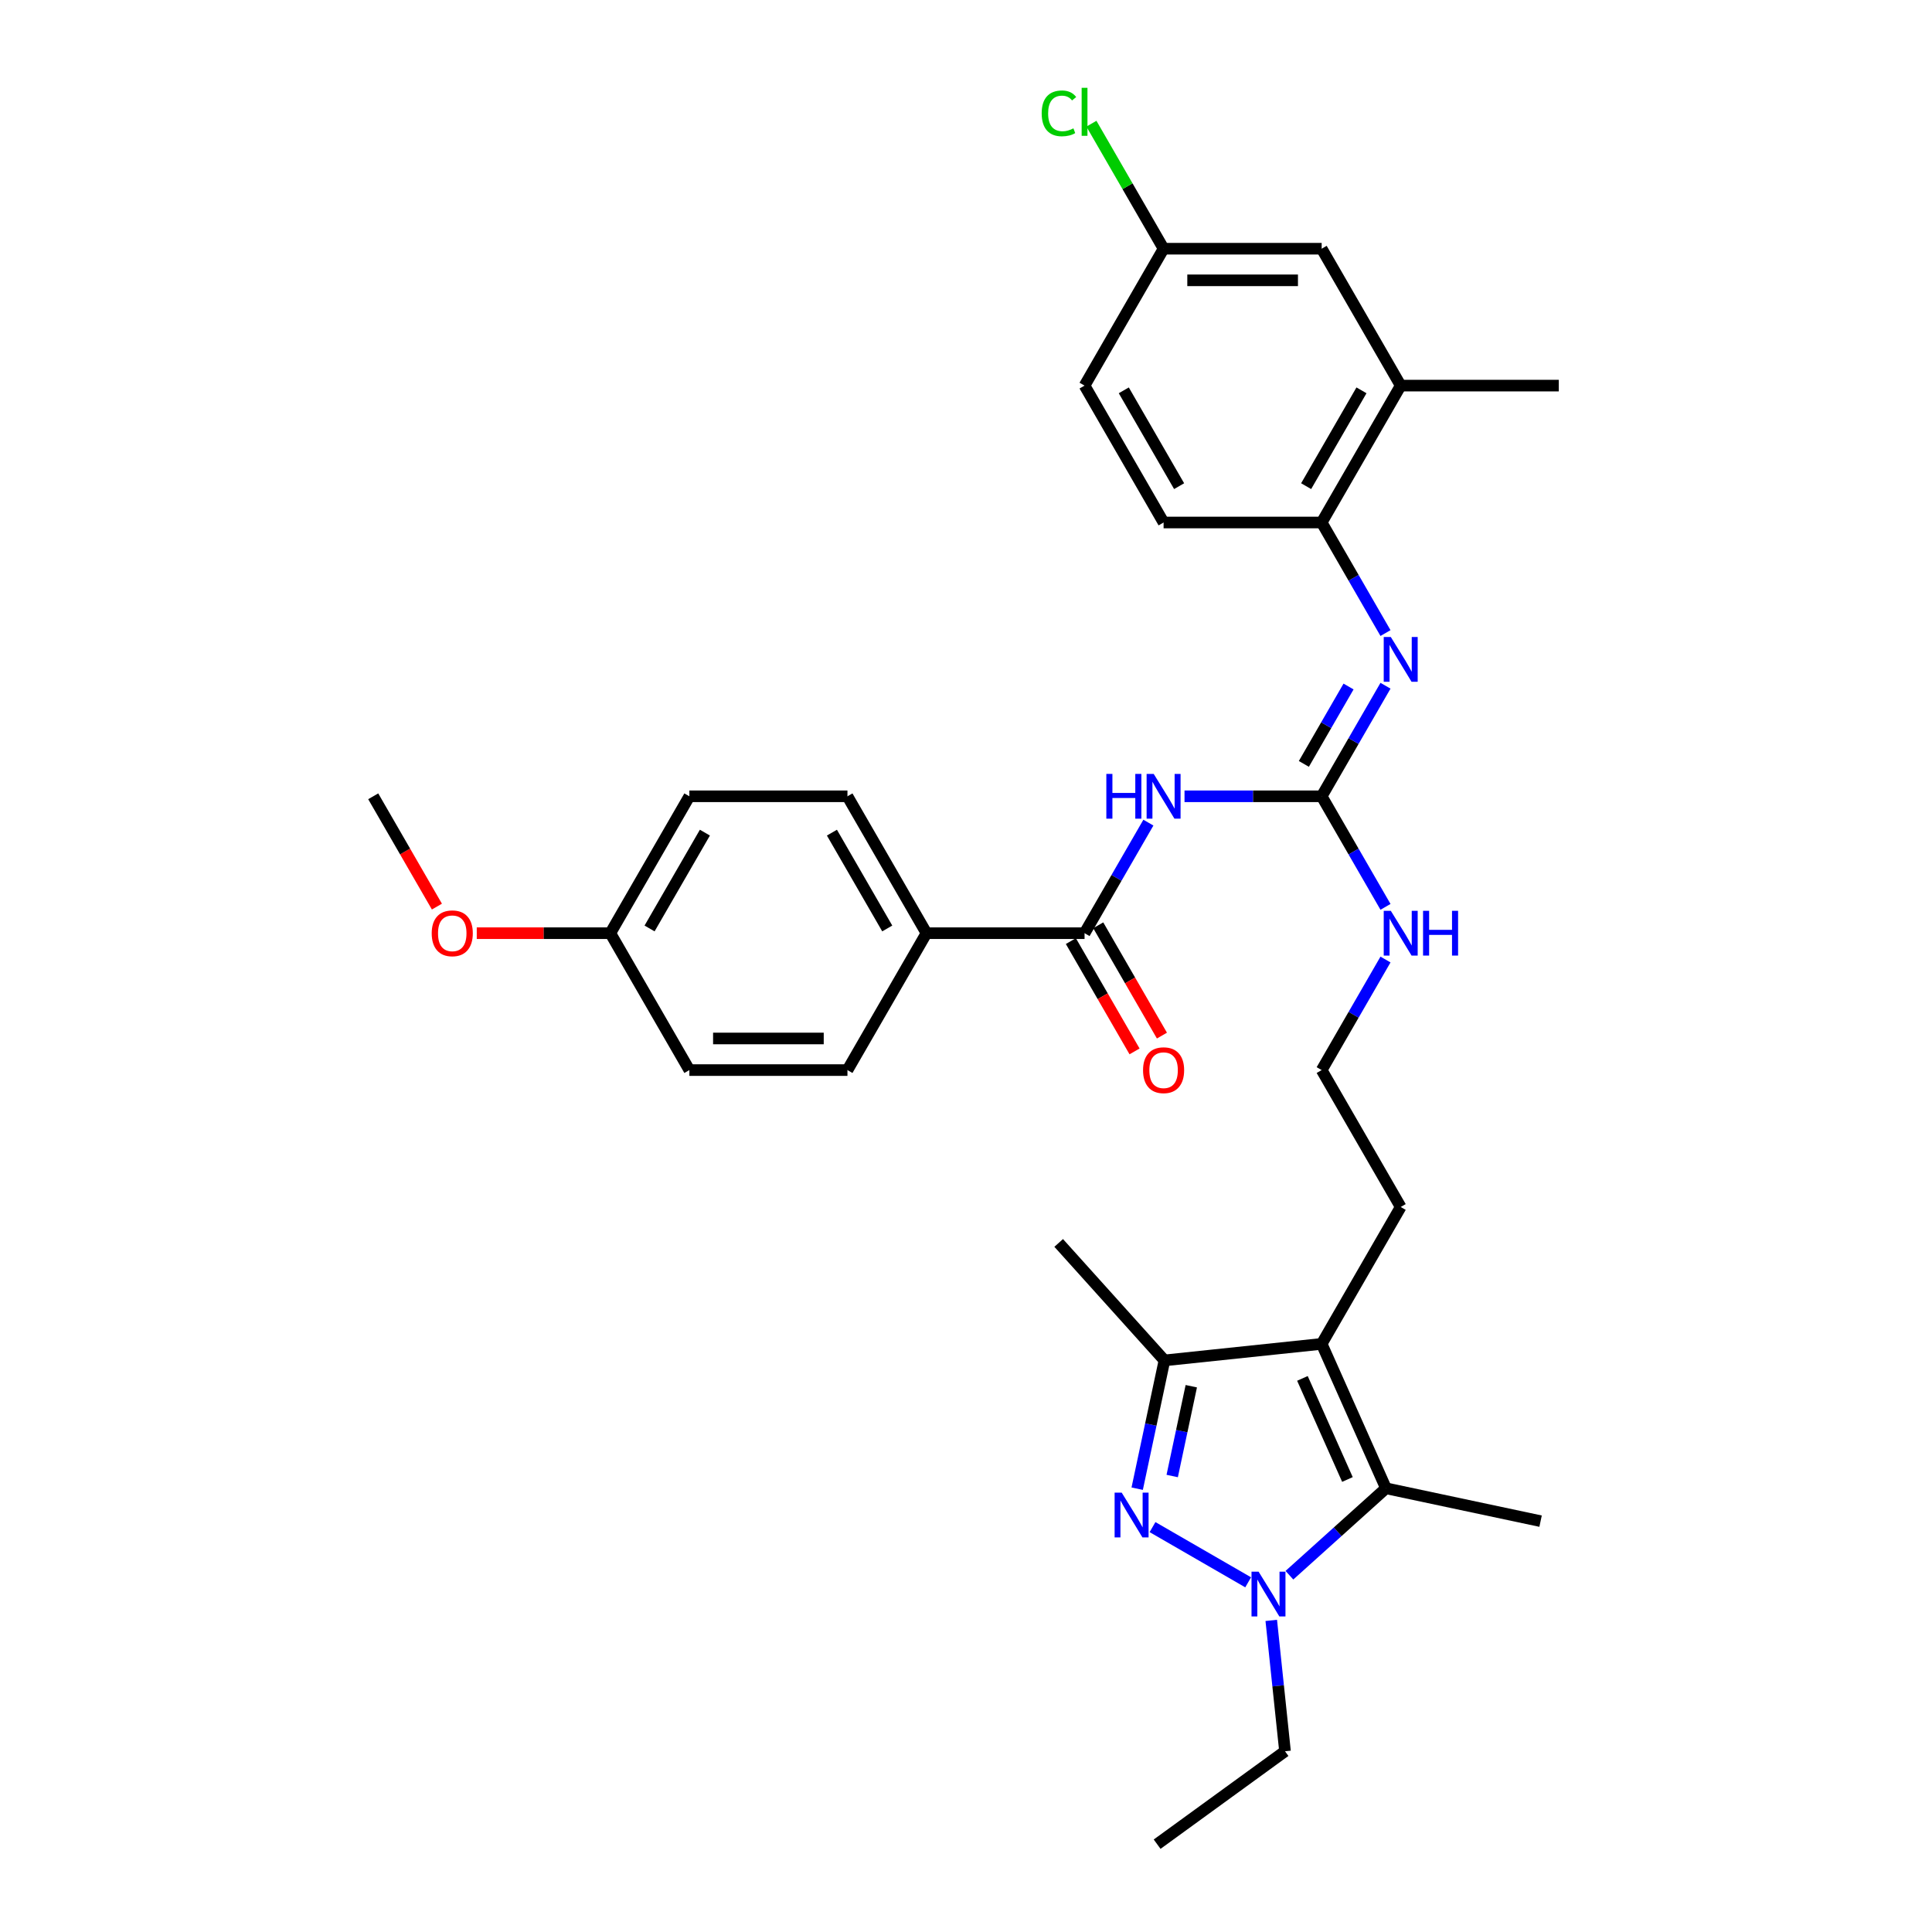 <?xml version='1.0' encoding='iso-8859-1'?>
<svg version='1.1' baseProfile='full'
              xmlns='http://www.w3.org/2000/svg'
                      xmlns:rdkit='http://www.rdkit.org/xml'
                      xmlns:xlink='http://www.w3.org/1999/xlink'
                  xml:space='preserve'
width='1000px' height='1000px' viewBox='0 0 1000 1000'>
<!-- END OF HEADER -->
<rect style='opacity:1.0;fill:#FFFFFF;stroke:none' width='1000' height='1000' x='0' y='0'> </rect>
<path class='bond-0' d='M 596.544,790.428 L 646.048,819.009' style='fill:none;fill-rule:evenodd;stroke:#0000FF;stroke-width:6px;stroke-linecap:butt;stroke-linejoin:miter;stroke-opacity:1' />
<path class='bond-4' d='M 588.608,770.542 L 595.665,737.342' style='fill:none;fill-rule:evenodd;stroke:#0000FF;stroke-width:6px;stroke-linecap:butt;stroke-linejoin:miter;stroke-opacity:1' />
<path class='bond-4' d='M 595.665,737.342 L 602.722,704.142' style='fill:none;fill-rule:evenodd;stroke:#000000;stroke-width:6px;stroke-linecap:butt;stroke-linejoin:miter;stroke-opacity:1' />
<path class='bond-4' d='M 606.731,763.985 L 611.671,740.745' style='fill:none;fill-rule:evenodd;stroke:#0000FF;stroke-width:6px;stroke-linecap:butt;stroke-linejoin:miter;stroke-opacity:1' />
<path class='bond-4' d='M 611.671,740.745 L 616.611,717.505' style='fill:none;fill-rule:evenodd;stroke:#000000;stroke-width:6px;stroke-linecap:butt;stroke-linejoin:miter;stroke-opacity:1' />
<path class='bond-2' d='M 667.401,815.329 L 692.386,792.832' style='fill:none;fill-rule:evenodd;stroke:#0000FF;stroke-width:6px;stroke-linecap:butt;stroke-linejoin:miter;stroke-opacity:1' />
<path class='bond-2' d='M 692.386,792.832 L 717.371,770.335' style='fill:none;fill-rule:evenodd;stroke:#000000;stroke-width:6px;stroke-linecap:butt;stroke-linejoin:miter;stroke-opacity:1' />
<path class='bond-19' d='M 658.001,838.714 L 661.561,872.584' style='fill:none;fill-rule:evenodd;stroke:#0000FF;stroke-width:6px;stroke-linecap:butt;stroke-linejoin:miter;stroke-opacity:1' />
<path class='bond-19' d='M 661.561,872.584 L 665.12,906.454' style='fill:none;fill-rule:evenodd;stroke:#000000;stroke-width:6px;stroke-linecap:butt;stroke-linejoin:miter;stroke-opacity:1' />
<path class='bond-1' d='M 684.093,695.59 L 602.722,704.142' style='fill:none;fill-rule:evenodd;stroke:#000000;stroke-width:6px;stroke-linecap:butt;stroke-linejoin:miter;stroke-opacity:1' />
<path class='bond-18' d='M 684.093,695.59 L 725.002,624.733' style='fill:none;fill-rule:evenodd;stroke:#000000;stroke-width:6px;stroke-linecap:butt;stroke-linejoin:miter;stroke-opacity:1' />
<path class='bond-32' d='M 684.093,695.59 L 717.371,770.335' style='fill:none;fill-rule:evenodd;stroke:#000000;stroke-width:6px;stroke-linecap:butt;stroke-linejoin:miter;stroke-opacity:1' />
<path class='bond-32' d='M 674.135,713.458 L 697.43,765.779' style='fill:none;fill-rule:evenodd;stroke:#000000;stroke-width:6px;stroke-linecap:butt;stroke-linejoin:miter;stroke-opacity:1' />
<path class='bond-21' d='M 717.371,770.335 L 797.402,787.346' style='fill:none;fill-rule:evenodd;stroke:#000000;stroke-width:6px;stroke-linecap:butt;stroke-linejoin:miter;stroke-opacity:1' />
<path class='bond-3' d='M 613.106,412.161 L 648.6,412.161' style='fill:none;fill-rule:evenodd;stroke:#0000FF;stroke-width:6px;stroke-linecap:butt;stroke-linejoin:miter;stroke-opacity:1' />
<path class='bond-3' d='M 648.6,412.161 L 684.093,412.161' style='fill:none;fill-rule:evenodd;stroke:#000000;stroke-width:6px;stroke-linecap:butt;stroke-linejoin:miter;stroke-opacity:1' />
<path class='bond-6' d='M 594.404,425.792 L 577.884,454.405' style='fill:none;fill-rule:evenodd;stroke:#0000FF;stroke-width:6px;stroke-linecap:butt;stroke-linejoin:miter;stroke-opacity:1' />
<path class='bond-6' d='M 577.884,454.405 L 561.364,483.018' style='fill:none;fill-rule:evenodd;stroke:#000000;stroke-width:6px;stroke-linecap:butt;stroke-linejoin:miter;stroke-opacity:1' />
<path class='bond-27' d='M 602.722,704.142 L 547.974,643.339' style='fill:none;fill-rule:evenodd;stroke:#000000;stroke-width:6px;stroke-linecap:butt;stroke-linejoin:miter;stroke-opacity:1' />
<path class='bond-5' d='M 684.093,412.161 L 700.612,440.774' style='fill:none;fill-rule:evenodd;stroke:#000000;stroke-width:6px;stroke-linecap:butt;stroke-linejoin:miter;stroke-opacity:1' />
<path class='bond-5' d='M 700.612,440.774 L 717.132,469.387' style='fill:none;fill-rule:evenodd;stroke:#0000FF;stroke-width:6px;stroke-linecap:butt;stroke-linejoin:miter;stroke-opacity:1' />
<path class='bond-7' d='M 684.093,412.161 L 700.612,383.548' style='fill:none;fill-rule:evenodd;stroke:#000000;stroke-width:6px;stroke-linecap:butt;stroke-linejoin:miter;stroke-opacity:1' />
<path class='bond-7' d='M 700.612,383.548 L 717.132,354.935' style='fill:none;fill-rule:evenodd;stroke:#0000FF;stroke-width:6px;stroke-linecap:butt;stroke-linejoin:miter;stroke-opacity:1' />
<path class='bond-7' d='M 674.877,395.395 L 686.441,375.366' style='fill:none;fill-rule:evenodd;stroke:#000000;stroke-width:6px;stroke-linecap:butt;stroke-linejoin:miter;stroke-opacity:1' />
<path class='bond-7' d='M 686.441,375.366 L 698.005,355.337' style='fill:none;fill-rule:evenodd;stroke:#0000FF;stroke-width:6px;stroke-linecap:butt;stroke-linejoin:miter;stroke-opacity:1' />
<path class='bond-10' d='M 561.364,483.018 L 479.545,483.018' style='fill:none;fill-rule:evenodd;stroke:#000000;stroke-width:6px;stroke-linecap:butt;stroke-linejoin:miter;stroke-opacity:1' />
<path class='bond-11' d='M 554.278,487.109 L 570.76,515.657' style='fill:none;fill-rule:evenodd;stroke:#000000;stroke-width:6px;stroke-linecap:butt;stroke-linejoin:miter;stroke-opacity:1' />
<path class='bond-11' d='M 570.76,515.657 L 587.242,544.204' style='fill:none;fill-rule:evenodd;stroke:#FF0000;stroke-width:6px;stroke-linecap:butt;stroke-linejoin:miter;stroke-opacity:1' />
<path class='bond-11' d='M 568.45,478.927 L 584.932,507.475' style='fill:none;fill-rule:evenodd;stroke:#000000;stroke-width:6px;stroke-linecap:butt;stroke-linejoin:miter;stroke-opacity:1' />
<path class='bond-11' d='M 584.932,507.475 L 601.414,536.023' style='fill:none;fill-rule:evenodd;stroke:#FF0000;stroke-width:6px;stroke-linecap:butt;stroke-linejoin:miter;stroke-opacity:1' />
<path class='bond-8' d='M 717.132,327.673 L 700.612,299.06' style='fill:none;fill-rule:evenodd;stroke:#0000FF;stroke-width:6px;stroke-linecap:butt;stroke-linejoin:miter;stroke-opacity:1' />
<path class='bond-8' d='M 700.612,299.06 L 684.093,270.446' style='fill:none;fill-rule:evenodd;stroke:#000000;stroke-width:6px;stroke-linecap:butt;stroke-linejoin:miter;stroke-opacity:1' />
<path class='bond-9' d='M 684.093,270.446 L 725.002,199.589' style='fill:none;fill-rule:evenodd;stroke:#000000;stroke-width:6px;stroke-linecap:butt;stroke-linejoin:miter;stroke-opacity:1' />
<path class='bond-9' d='M 676.058,251.636 L 704.694,202.036' style='fill:none;fill-rule:evenodd;stroke:#000000;stroke-width:6px;stroke-linecap:butt;stroke-linejoin:miter;stroke-opacity:1' />
<path class='bond-14' d='M 684.093,270.446 L 602.274,270.446' style='fill:none;fill-rule:evenodd;stroke:#000000;stroke-width:6px;stroke-linecap:butt;stroke-linejoin:miter;stroke-opacity:1' />
<path class='bond-12' d='M 725.002,199.589 L 684.093,128.732' style='fill:none;fill-rule:evenodd;stroke:#000000;stroke-width:6px;stroke-linecap:butt;stroke-linejoin:miter;stroke-opacity:1' />
<path class='bond-29' d='M 725.002,199.589 L 806.821,199.589' style='fill:none;fill-rule:evenodd;stroke:#000000;stroke-width:6px;stroke-linecap:butt;stroke-linejoin:miter;stroke-opacity:1' />
<path class='bond-15' d='M 479.545,483.018 L 438.636,412.161' style='fill:none;fill-rule:evenodd;stroke:#000000;stroke-width:6px;stroke-linecap:butt;stroke-linejoin:miter;stroke-opacity:1' />
<path class='bond-15' d='M 459.237,480.572 L 430.601,430.971' style='fill:none;fill-rule:evenodd;stroke:#000000;stroke-width:6px;stroke-linecap:butt;stroke-linejoin:miter;stroke-opacity:1' />
<path class='bond-16' d='M 479.545,483.018 L 438.636,553.875' style='fill:none;fill-rule:evenodd;stroke:#000000;stroke-width:6px;stroke-linecap:butt;stroke-linejoin:miter;stroke-opacity:1' />
<path class='bond-33' d='M 684.093,128.732 L 602.274,128.732' style='fill:none;fill-rule:evenodd;stroke:#000000;stroke-width:6px;stroke-linecap:butt;stroke-linejoin:miter;stroke-opacity:1' />
<path class='bond-33' d='M 671.82,145.096 L 614.546,145.096' style='fill:none;fill-rule:evenodd;stroke:#000000;stroke-width:6px;stroke-linecap:butt;stroke-linejoin:miter;stroke-opacity:1' />
<path class='bond-13' d='M 717.132,496.649 L 700.612,525.262' style='fill:none;fill-rule:evenodd;stroke:#0000FF;stroke-width:6px;stroke-linecap:butt;stroke-linejoin:miter;stroke-opacity:1' />
<path class='bond-13' d='M 700.612,525.262 L 684.093,553.875' style='fill:none;fill-rule:evenodd;stroke:#000000;stroke-width:6px;stroke-linecap:butt;stroke-linejoin:miter;stroke-opacity:1' />
<path class='bond-22' d='M 602.274,270.446 L 561.364,199.589' style='fill:none;fill-rule:evenodd;stroke:#000000;stroke-width:6px;stroke-linecap:butt;stroke-linejoin:miter;stroke-opacity:1' />
<path class='bond-22' d='M 610.309,251.636 L 581.672,202.036' style='fill:none;fill-rule:evenodd;stroke:#000000;stroke-width:6px;stroke-linecap:butt;stroke-linejoin:miter;stroke-opacity:1' />
<path class='bond-24' d='M 438.636,412.161 L 356.817,412.161' style='fill:none;fill-rule:evenodd;stroke:#000000;stroke-width:6px;stroke-linecap:butt;stroke-linejoin:miter;stroke-opacity:1' />
<path class='bond-23' d='M 438.636,553.875 L 356.817,553.875' style='fill:none;fill-rule:evenodd;stroke:#000000;stroke-width:6px;stroke-linecap:butt;stroke-linejoin:miter;stroke-opacity:1' />
<path class='bond-23' d='M 426.363,537.512 L 369.09,537.512' style='fill:none;fill-rule:evenodd;stroke:#000000;stroke-width:6px;stroke-linecap:butt;stroke-linejoin:miter;stroke-opacity:1' />
<path class='bond-17' d='M 602.274,128.732 L 561.364,199.589' style='fill:none;fill-rule:evenodd;stroke:#000000;stroke-width:6px;stroke-linecap:butt;stroke-linejoin:miter;stroke-opacity:1' />
<path class='bond-25' d='M 602.274,128.732 L 583.594,96.379' style='fill:none;fill-rule:evenodd;stroke:#000000;stroke-width:6px;stroke-linecap:butt;stroke-linejoin:miter;stroke-opacity:1' />
<path class='bond-25' d='M 583.594,96.379 L 564.915,64.025' style='fill:none;fill-rule:evenodd;stroke:#00CC00;stroke-width:6px;stroke-linecap:butt;stroke-linejoin:miter;stroke-opacity:1' />
<path class='bond-26' d='M 725.002,624.733 L 684.093,553.875' style='fill:none;fill-rule:evenodd;stroke:#000000;stroke-width:6px;stroke-linecap:butt;stroke-linejoin:miter;stroke-opacity:1' />
<path class='bond-31' d='M 665.12,906.454 L 598.928,954.545' style='fill:none;fill-rule:evenodd;stroke:#000000;stroke-width:6px;stroke-linecap:butt;stroke-linejoin:miter;stroke-opacity:1' />
<path class='bond-20' d='M 315.907,483.018 L 356.817,553.875' style='fill:none;fill-rule:evenodd;stroke:#000000;stroke-width:6px;stroke-linecap:butt;stroke-linejoin:miter;stroke-opacity:1' />
<path class='bond-28' d='M 315.907,483.018 L 281.339,483.018' style='fill:none;fill-rule:evenodd;stroke:#000000;stroke-width:6px;stroke-linecap:butt;stroke-linejoin:miter;stroke-opacity:1' />
<path class='bond-28' d='M 281.339,483.018 L 246.77,483.018' style='fill:none;fill-rule:evenodd;stroke:#FF0000;stroke-width:6px;stroke-linecap:butt;stroke-linejoin:miter;stroke-opacity:1' />
<path class='bond-34' d='M 315.907,483.018 L 356.817,412.161' style='fill:none;fill-rule:evenodd;stroke:#000000;stroke-width:6px;stroke-linecap:butt;stroke-linejoin:miter;stroke-opacity:1' />
<path class='bond-34' d='M 336.215,480.572 L 364.852,430.971' style='fill:none;fill-rule:evenodd;stroke:#000000;stroke-width:6px;stroke-linecap:butt;stroke-linejoin:miter;stroke-opacity:1' />
<path class='bond-30' d='M 226.143,469.256 L 209.661,440.709' style='fill:none;fill-rule:evenodd;stroke:#FF0000;stroke-width:6px;stroke-linecap:butt;stroke-linejoin:miter;stroke-opacity:1' />
<path class='bond-30' d='M 209.661,440.709 L 193.179,412.161' style='fill:none;fill-rule:evenodd;stroke:#000000;stroke-width:6px;stroke-linecap:butt;stroke-linejoin:miter;stroke-opacity:1' />
<path  class='atom-0' d='M 580.589 772.588
L 588.182 784.861
Q 588.934 786.072, 590.145 788.264
Q 591.356 790.457, 591.422 790.588
L 591.422 772.588
L 594.498 772.588
L 594.498 795.759
L 591.324 795.759
L 583.174 782.341
Q 582.225 780.77, 581.211 778.97
Q 580.229 777.17, 579.934 776.613
L 579.934 795.759
L 576.923 795.759
L 576.923 772.588
L 580.589 772.588
' fill='#0000FF'/>
<path  class='atom-1' d='M 651.446 813.497
L 659.039 825.77
Q 659.792 826.981, 661.003 829.174
Q 662.214 831.366, 662.279 831.497
L 662.279 813.497
L 665.355 813.497
L 665.355 836.668
L 662.181 836.668
L 654.032 823.25
Q 653.083 821.679, 652.068 819.879
Q 651.086 818.079, 650.792 817.523
L 650.792 836.668
L 647.781 836.668
L 647.781 813.497
L 651.446 813.497
' fill='#0000FF'/>
<path  class='atom-4' d='M 572.639 400.575
L 575.781 400.575
L 575.781 410.426
L 587.628 410.426
L 587.628 400.575
L 590.77 400.575
L 590.77 423.746
L 587.628 423.746
L 587.628 413.045
L 575.781 413.045
L 575.781 423.746
L 572.639 423.746
L 572.639 400.575
' fill='#0000FF'/>
<path  class='atom-4' d='M 597.152 400.575
L 604.745 412.848
Q 605.497 414.059, 606.708 416.252
Q 607.919 418.445, 607.985 418.576
L 607.985 400.575
L 611.061 400.575
L 611.061 423.746
L 607.886 423.746
L 599.737 410.328
Q 598.788 408.757, 597.774 406.957
Q 596.792 405.157, 596.497 404.601
L 596.497 423.746
L 593.486 423.746
L 593.486 400.575
L 597.152 400.575
' fill='#0000FF'/>
<path  class='atom-8' d='M 719.88 329.718
L 727.473 341.991
Q 728.226 343.202, 729.437 345.395
Q 730.648 347.587, 730.713 347.718
L 730.713 329.718
L 733.789 329.718
L 733.789 352.889
L 730.615 352.889
L 722.466 339.471
Q 721.517 337.9, 720.502 336.1
Q 719.52 334.3, 719.226 333.744
L 719.226 352.889
L 716.215 352.889
L 716.215 329.718
L 719.88 329.718
' fill='#0000FF'/>
<path  class='atom-12' d='M 591.637 553.941
Q 591.637 548.377, 594.386 545.268
Q 597.135 542.159, 602.274 542.159
Q 607.412 542.159, 610.161 545.268
Q 612.91 548.377, 612.91 553.941
Q 612.91 559.57, 610.128 562.777
Q 607.346 565.952, 602.274 565.952
Q 597.168 565.952, 594.386 562.777
Q 591.637 559.603, 591.637 553.941
M 602.274 563.334
Q 605.808 563.334, 607.706 560.977
Q 609.637 558.588, 609.637 553.941
Q 609.637 549.392, 607.706 547.101
Q 605.808 544.777, 602.274 544.777
Q 598.739 544.777, 596.808 547.068
Q 594.91 549.359, 594.91 553.941
Q 594.91 558.621, 596.808 560.977
Q 598.739 563.334, 602.274 563.334
' fill='#FF0000'/>
<path  class='atom-14' d='M 719.88 471.433
L 727.473 483.705
Q 728.226 484.916, 729.437 487.109
Q 730.648 489.302, 730.713 489.433
L 730.713 471.433
L 733.789 471.433
L 733.789 494.604
L 730.615 494.604
L 722.466 481.185
Q 721.517 479.615, 720.502 477.815
Q 719.52 476.014, 719.226 475.458
L 719.226 494.604
L 716.215 494.604
L 716.215 471.433
L 719.88 471.433
' fill='#0000FF'/>
<path  class='atom-14' d='M 736.571 471.433
L 739.713 471.433
L 739.713 481.284
L 751.56 481.284
L 751.56 471.433
L 754.702 471.433
L 754.702 494.604
L 751.56 494.604
L 751.56 483.902
L 739.713 483.902
L 739.713 494.604
L 736.571 494.604
L 736.571 471.433
' fill='#0000FF'/>
<path  class='atom-26' d='M 539.175 58.676
Q 539.175 52.916, 541.859 49.906
Q 544.575 46.862, 549.713 46.862
Q 554.491 46.862, 557.044 50.233
L 554.884 52
Q 553.019 49.545, 549.713 49.545
Q 546.211 49.545, 544.346 51.902
Q 542.513 54.225, 542.513 58.676
Q 542.513 63.258, 544.411 65.615
Q 546.342 67.971, 550.073 67.971
Q 552.626 67.971, 555.604 66.433
L 556.521 68.888
Q 555.31 69.673, 553.477 70.131
Q 551.644 70.589, 549.615 70.589
Q 544.575 70.589, 541.859 67.513
Q 539.175 64.436, 539.175 58.676
' fill='#00CC00'/>
<path  class='atom-26' d='M 559.859 45.455
L 562.87 45.455
L 562.87 70.295
L 559.859 70.295
L 559.859 45.455
' fill='#00CC00'/>
<path  class='atom-29' d='M 223.452 483.084
Q 223.452 477.52, 226.201 474.411
Q 228.95 471.302, 234.089 471.302
Q 239.227 471.302, 241.976 474.411
Q 244.725 477.52, 244.725 483.084
Q 244.725 488.713, 241.943 491.92
Q 239.161 495.095, 234.089 495.095
Q 228.983 495.095, 226.201 491.92
Q 223.452 488.746, 223.452 483.084
M 234.089 492.476
Q 237.623 492.476, 239.521 490.12
Q 241.452 487.731, 241.452 483.084
Q 241.452 478.535, 239.521 476.244
Q 237.623 473.92, 234.089 473.92
Q 230.554 473.92, 228.623 476.211
Q 226.725 478.502, 226.725 483.084
Q 226.725 487.764, 228.623 490.12
Q 230.554 492.476, 234.089 492.476
' fill='#FF0000'/>
</svg>
